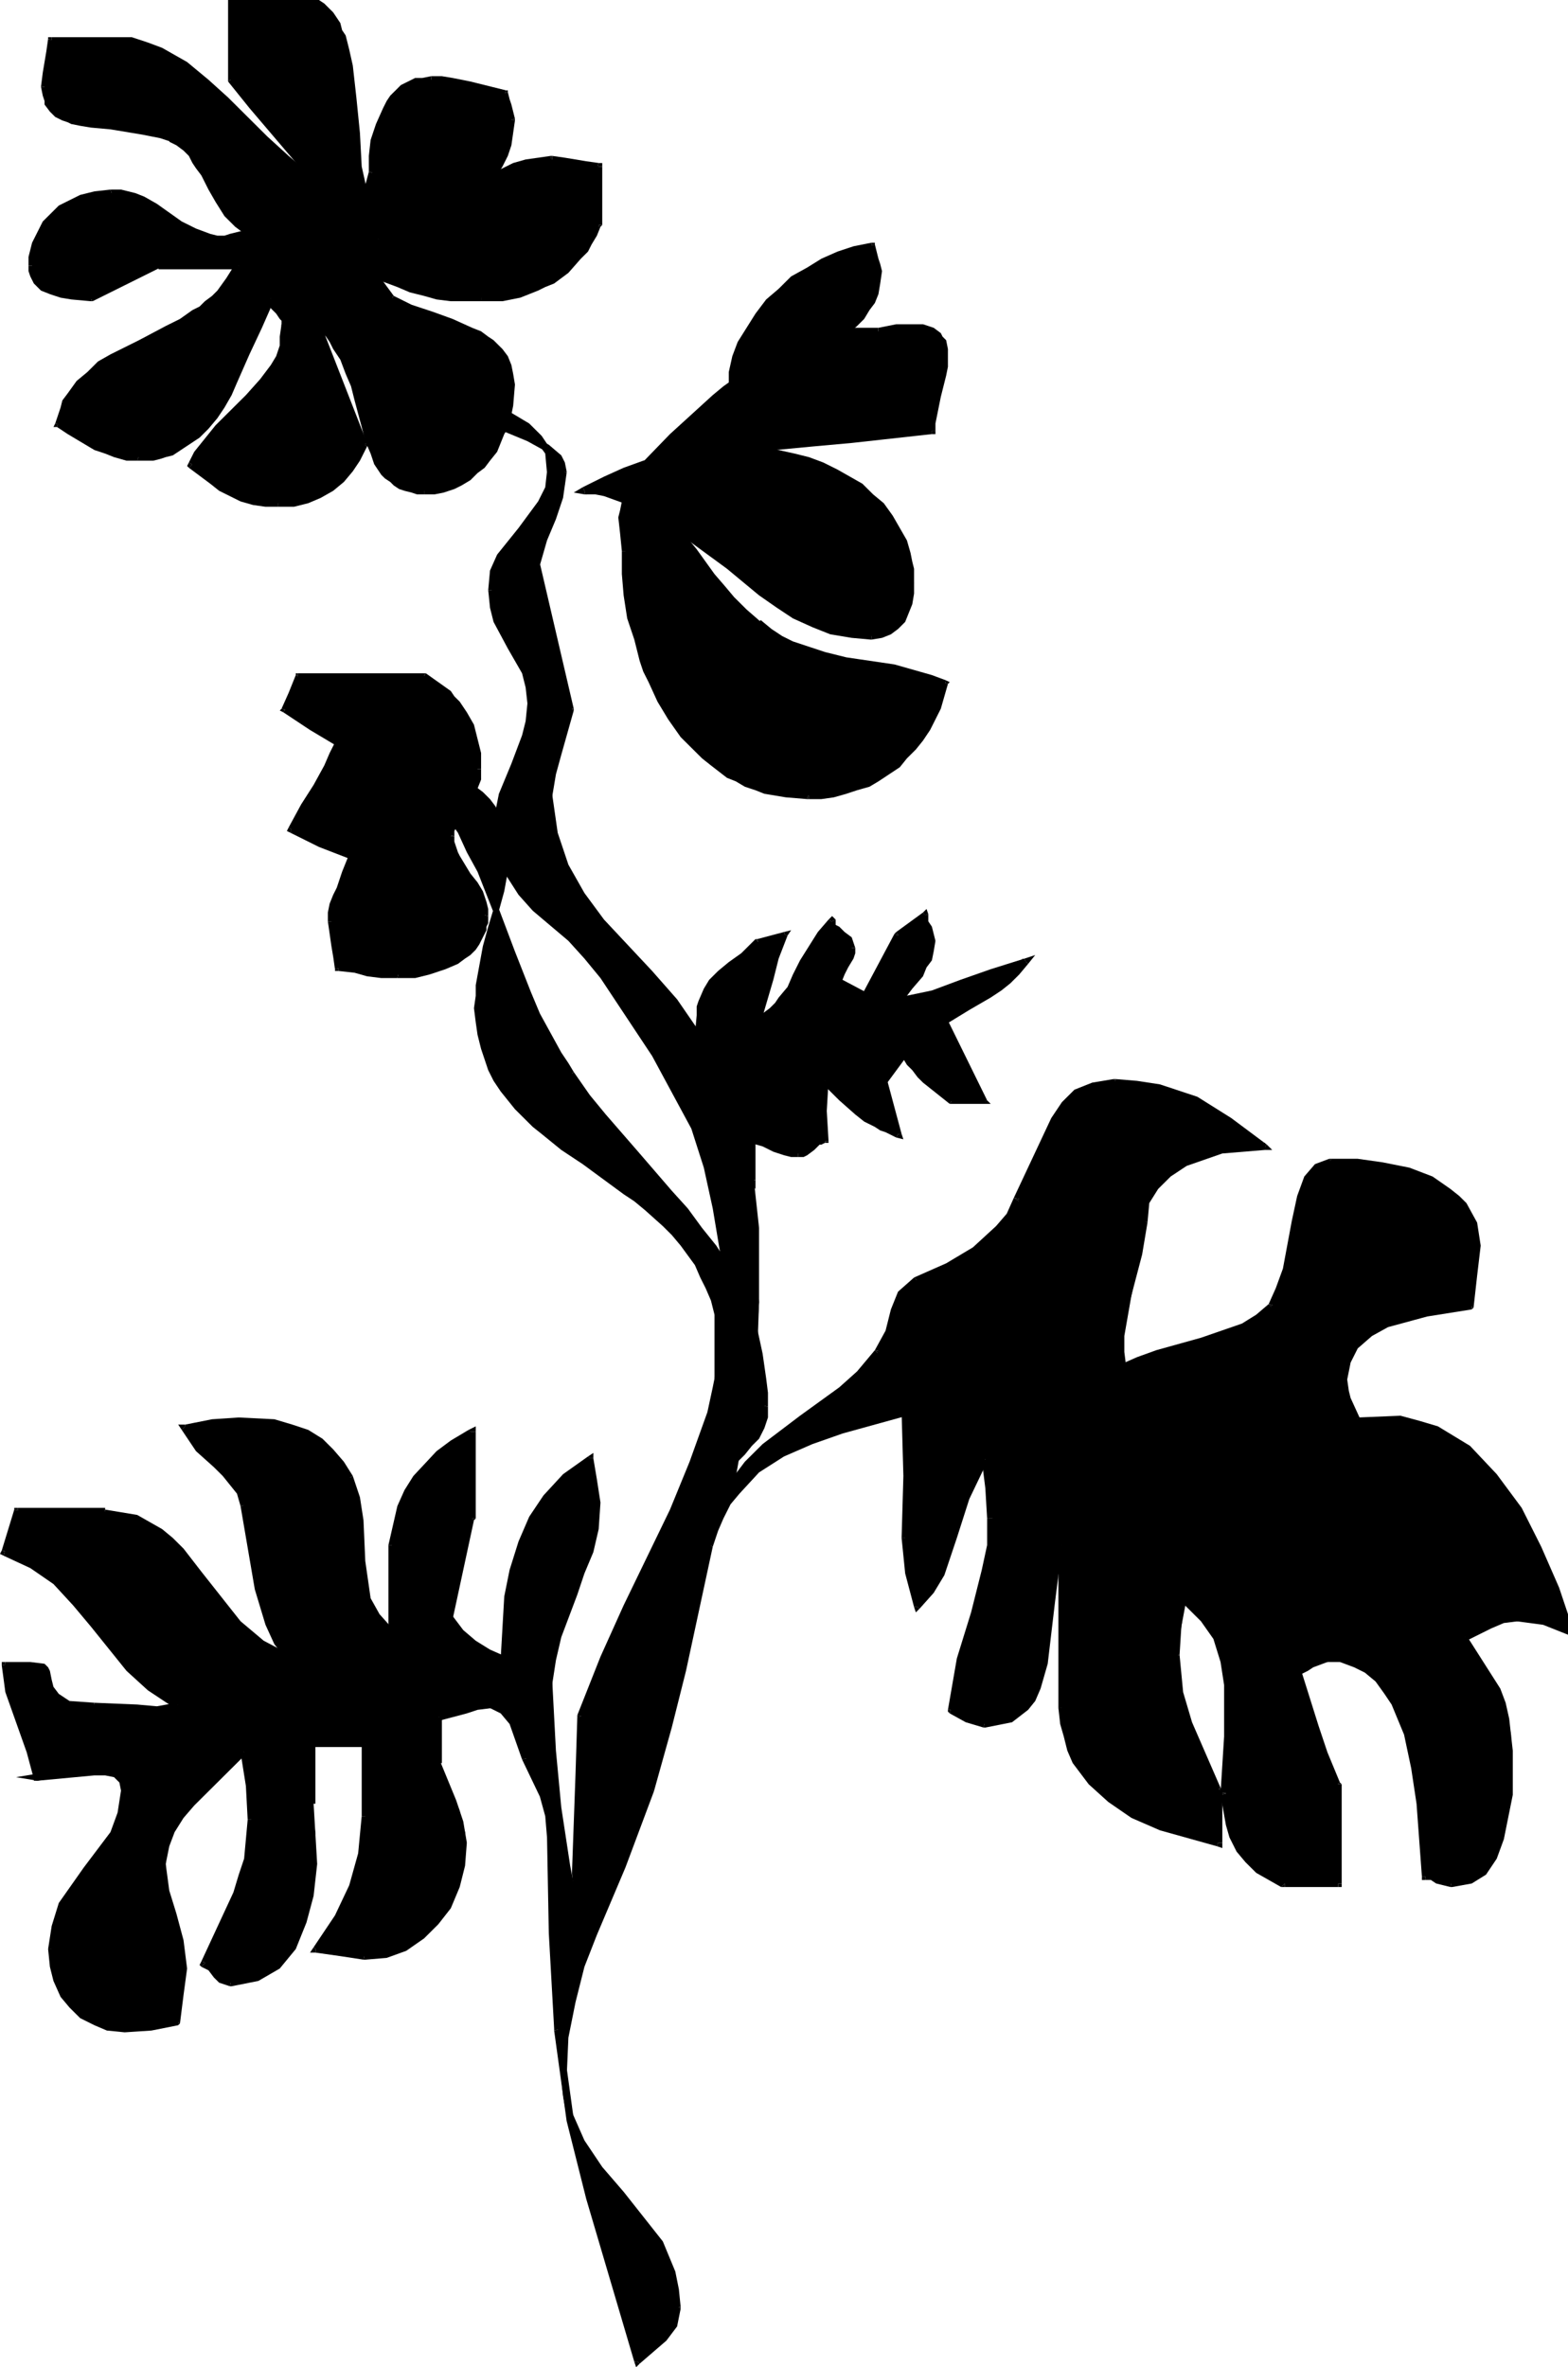 <svg xmlns="http://www.w3.org/2000/svg" fill-rule="evenodd" height="225.333" preserveAspectRatio="none" stroke-linecap="round" viewBox="0 0 880 1336" width="149.333"><style>.brush1{fill:#000}.pen1{stroke:none}</style><path class="pen1 brush1" d="m141 131-4 1-3 1-4 1-4 1-5-1h-4l-8-3-8-5-7-4-7-5-7-4-4-2-4-1-5-1H54l-8 3-4 1-4 2-3 3-4 2-3 3-2 3-3 4-2 3-1 4-1 4-1 4v7l1 3 1 2 1 2 1 1 2 2 5 2 5 2 6 1 11 1 38-18h45l-5 8-6 7-3 3-3 3-4 3-3 2-8 5-8 4-15 8-16 8-7 5-6 5-6 6-5 6-2 4-2 4-2 9 6 3 5 3 10 6 6 3 5 2 6 1h15l3-1 4-1 3-1 3-2 6-3 6-4 5-6 4-5 4-7 4-6 4-7 7-16 6-15 7-16 1 3 1 2 2 3 3 3 1 2v2l-1 7-1 6-2 5-2 5-3 5-3 5-8 8-18 17-4 5-4 5-3 5-3 6 11 9 5 4 6 3 6 3 6 2 7 1h16l4-1 3-1 7-3 7-3 5-5 6-6 4-7 2-3 2-4-26-68 3 3 2 3 3 3 2 4 2 3 2 3 3 8 2 8 3 7 4 16 2 7 2 7 3 6 4 5 2 3 2 2 2 2 3 1 3 1 3 1 4 1h9l5-1 5-2 2-1 3-1 4-3 4-3 4-4 3-4 3-4 3-5 2-5 2-5 1-5 1-6 1-11v-6l-2-5-2-4-2-4-4-3-2-2-2-2-4-2-5-3-11-4-11-4-11-5-11-5-11-15 7 4 7 4 8 2 7 2 8 2 7 1h28l6-1 5-1 4-2 5-1 5-3 4-2 8-6 7-7 3-4 3-4 3-5 2-5V94l-7-1-6-2-6-1h-15l-7 2-6 2-6 2-6 3-5 4-11 7-11 8-11 7-6 4-6 2-7 2-8 2 14-5 14-5 12-7 6-3 6-4 5-4 4-4 4-5 4-5 2-6 2-6 2-6V63l-2-3-1-4-1-4-20-4-10-2-5-1h-10l-4 1-4 2-3 2-3 2-3 3-3 3-2 4-3 8-3 9-1 9v9l-4 15-2-9-1-9-2-19-2-20-1-9-1-9-2-8-2-8-1-4-2-3-2-3-2-3-4-5-3-2-3-2-3-1-4-1h-4l-4-1-30 4v45l12 15 11 13 11 13 5 7 6 8-7-6-7-6-12-11-22-22-11-10-6-5-6-4-7-4-7-4-8-3-8-3H29l-1 6-1 7-1 6-1 7 1 5v2l1 2 2 3 4 3 3 2 3 1 2 1 5 1 5 1 11 1 12 2 6 1 6 1 5 1 3 1 2 2 4 2 4 3 3 3 3 3 2 4 2 4 4 8 4 7 5 7 3 4 3 3 4 2 4 2z"/><path class="pen1 brush1" fill-rule="nonzero" d="M141 133h-3l-4 2-3 1-5 1v-4l3-1 4-1 4-1 4-1zm-15 4-5-1-5-1-8-3-8-4-7-5-7-5-7-4-4-1-4-2h-4l-4-1v-3h5l4 1 4 1 5 2 7 4 7 5 7 5 8 4 8 3 4 1h4zm0 0v-4 4zm-63-27-9 1-8 2-3 2-4 2-3 2-3 3-3 3-3 3-2 3-2 3-1 4-2 4v3l-1 5h-3v-5l1-4 1-4 2-4 2-4 2-4 3-3 3-3 3-3 4-2 4-2 4-2 8-2 9-1z"/><path class="pen1 brush1" fill-rule="nonzero" d="M63 107h-1l1 3v-3zm-44 43 1 2v2l1 2 1 1 2 2 1 1 5 2 4 2 6 1 12 2-1 3-11-1-6-1-6-2-5-2-2-2-2-2-1-2-1-2-1-3v-3zm-3 0h3-3z"/><path class="pen1 brush1" fill-rule="nonzero" d="m50 167 2 3 38-19-2-3-38 19z"/><path class="pen1 brush1" fill-rule="nonzero" d="M51 170h1l-2-3h2l-1 3zm38-22h45v4H89z"/><path class="pen1 brush1" fill-rule="nonzero" d="M88 148h1v4l1-1-2-3zm47 3-5 8-6 7-3 4-3 3-4 2-3 3-8 5-8 4-16 8-15 8-7 4-6 5-6 6-4 6-2 4-2 3-3 9-3-1 3-9 1-4 3-4 5-7 6-5 6-6 7-4 16-8 15-8 8-4 7-5 4-2 3-3 4-3 3-3 5-7 5-8z"/><path class="pen1 brush1" fill-rule="nonzero" d="M134 148h3l-2 3-3-2 2 3v-4zM33 238l6 3 6 4 10 6 5 2 6 2 5 1 7 1-1 3h-6l-7-2-5-2-6-2-10-6-5-3-6-4z"/><path class="pen1 brush1" fill-rule="nonzero" d="m31 239-1 2h2l1-3 1 2-3-1zm47 18 8-1 3-1 3-1 4-1 2-1 6-4 6-4 4-5 5-5 4-7 4-6 3-7 7-15 7-16 7-15 3 1-7 16-7 15-7 16-3 7-4 7-4 6-5 6-5 5-6 4-6 4-3 2-4 1-3 1-4 1h-8zm-1 3h1v-3l-1 3z"/><path class="pen1 brush1" fill-rule="nonzero" d="M154 168v2l1 2 3 3 2 3 1 3 1 2-4 1v-3l-1-1-2-3-3-3-1-3-1-2z"/><path class="pen1 brush1" fill-rule="nonzero" d="m151 168 2-6 1 6-4 1h4l-3-1zm11 15-1 7-1 6-2 6-3 5-3 5-3 5-8 8-17 17-4 5-4 5-4 5-3 6-3-2 3-6 4-5 4-5 4-5 17-17 8-9 3-4 3-4 3-5 2-6v-5l1-7z"/><path class="pen1 brush1" fill-rule="nonzero" d="M162 183h-4v1l4-1zm-53 78 11 9 5 3 6 4 5 2 6 2 7 1 7 1v3h-7l-7-1-7-2-6-3-6-3-5-4-12-9z"/><path class="pen1 brush1" fill-rule="nonzero" d="m106 261-1 2 1 1 3-3v2l-3-2zm50 22 9-1 3-1 4-1 6-2 6-4 6-4 5-6 4-7 2-3 2-4 3 2-2 4-2 4-4 6-5 6-6 5-7 4-7 3-4 1-4 1h-9zm0 3v-3 3z"/><path class="pen1 brush1" fill-rule="nonzero" d="m203 252 3-2-26-67-3 1 26 68z"/><path class="pen1 brush1" fill-rule="nonzero" d="m206 252 1-1-1-1-3 2v-2l3 2z"/><path class="pen1 brush1" fill-rule="nonzero" d="m180 182 3 3 2 3 3 3 2 4 2 3 2 4 3 7 3 8 2 8 4 15 3 7 2 7 3 6 3 5 2 2 2 3 2 1 3 2 2 1h3l4 1h3v4h-4l-3-1-4-1-3-1-3-2-2-2-3-2-2-2-4-6-2-6-3-7-2-8-4-15-2-8-3-7-3-8-2-3-2-3-2-4-2-3-3-3-3-2z"/><path class="pen1 brush1" fill-rule="nonzero" d="m177 184 3-2-3 3 3-2-3 1zm61 91h6l5-1 4-2h2l3-2 4-2 4-3 3-4 4-4 3-4 2-5 2-4 2-5 1-6 2-5v-11h4l-1 12-1 5-1 6-3 5-2 5-2 5-4 5-3 4-4 3-4 4-5 3-2 1-2 1-6 2-5 1h-6zm0 4v-4 4zm47-62v-5l-1-5-2-4-3-4-3-3-2-2-2-1-4-3-5-2-10-5-12-4-11-4-11-5 2-3 10 5 12 4 11 4 11 5 5 2 4 3 3 2 1 1 4 4 3 4 2 5 1 5 1 6zm4 0h-4 4zm-71-47 3-3-11-15-3 3 11 15z"/><path class="pen1 brush1" fill-rule="nonzero" d="M219 170h-1l3-3-2 3zm-10-18 8 4 7 3 7 2 7 2 8 2 7 1 9 1h8v3h-17l-8-1-7-2-8-2-7-3-8-3-7-4z"/><path class="pen1 brush1" fill-rule="nonzero" d="m207 155 2-3-1 3 2-3-3 3zm63 12 11-1 5-1 5-1 5-1 4-2 5-2 4-2 8-6 7-7 3-4 2-4 3-5 2-4 3 1-2 5-3 5-2 4-4 4-7 8-8 6-5 2-4 2-5 2-5 2-5 1-5 1h-12zm0 3v-3 3zm64-76h4v33h-4z"/><path class="pen1 brush1" fill-rule="nonzero" d="m337 128 1-1h-4l3 1zm-2-33-7-1-6-1-6-1h-6v-4l7 1 6 1 6 1 7 1z"/><path class="pen1 brush1" fill-rule="nonzero" d="M338 94v-2h-2l-1 3-1-1h4zm-28-2h-8l-6 1-7 2-5 3-6 3-5 3-11 8-11 8-11 7-6 3-7 3-7 2-7 2-1-4 7-1 7-3 6-2 6-3 11-7 11-8 10-8 6-3 6-3 6-3 7-2 7-1 7-1z"/><path class="pen1 brush1" fill-rule="nonzero" d="M310 88h-1l1 4v-4zm-98 45 14-5 13-5 12-6 6-3 6-4 5-4 4-4 4-5 3-5 3-6 2-5 1-7v-7l4 1-1 7-1 7-2 6-3 6-3 5-4 5-5 5-5 4-6 4-6 3-12 6-14 6-14 5zm1 4-1-4 1 4-1-4 1 4z"/><path class="pen1 brush1" fill-rule="nonzero" d="M285 68v-4l-1-3-2-4v-4l3-1 1 4 1 3 1 4 1 4z"/><path class="pen1 brush1" fill-rule="nonzero" d="M289 68v-1l-4 1v-1l4 1zm-6-14-20-5-10-2h-11v-4h6l6 1 10 2 20 5z"/><path class="pen1 brush1" fill-rule="nonzero" d="M285 52v-1h-1l-1 3-1-1 3-1zm-43-5h-4l-4 1-3 1-3 2-3 3-3 2-2 4-2 3-3 8-3 8-1 9-1 9h-3v-9l1-9 3-9 4-9 2-4 2-3 3-3 3-3 4-2 4-2h4l5-1zm0-4v4-4zm-32 55-3-1-4 15 4 1 3-15z"/><path class="pen1 brush1" fill-rule="nonzero" d="M210 97v1l-3-1h3zm-7 16-2-9-1-10-2-19-2-19V46l-2-8-1-9-3-7-1-4-2-3-1-3-2-3-4-4-3-2-3-2-3-1-3-1-4-1h-4v-3h9l3 1 4 2 3 2 3 2 5 5 2 3 2 3 1 4 2 3 2 8 2 9 1 9 1 9 2 20 1 19 2 9 2 9z"/><path class="pen1 brush1" fill-rule="nonzero" d="M207 113h-4l4-1h-4l4 1zM160-2l-8 1-7 1-7 1-8 1-1-4 8-1 7-1 8-1h8zm0-3v3-3z"/><path class="pen1 brush1" fill-rule="nonzero" d="M128 0h4v45h-4z"/><path class="pen1 brush1" fill-rule="nonzero" d="m129-2-1 1v1h4l-2 2-1-4zm2 46 12 15 11 12 11 14 6 7 5 8-3 2-5-8-6-7-11-13-11-13-12-15z"/><path class="pen1 brush1" fill-rule="nonzero" d="M128 45v1l3-2 1 1h-4zm46 58-7-6-7-6-12-12-22-22-11-10-6-4-6-5-7-4-7-3-8-4-8-3 1-3 9 3 8 3 7 4 7 4 6 5 6 5 11 10 22 22 12 11 7 6 7 6z"/><path class="pen1 brush1" fill-rule="nonzero" d="m176 100-2 3 2-3-3 2 3-2zM29 21h45v4H29z"/><path class="pen1 brush1" fill-rule="nonzero" d="M74 21v4l-1-1 1-3zm-43 2-1 7-2 6-1 6v7h-4l1-8 1-6 1-6 1-7z"/><path class="pen1 brush1" fill-rule="nonzero" d="M29 21h-2v1l4 1-2 2v-4zm-2 28v5l1 2 1 1 2 3 3 3 3 2h2l2 1 5 1 5 1 12 2 11 1 6 1 6 1 6 2 3 1 2 1-1 3-3-1-3-1-5-1-5-1-6-1-12-2-11-1-6-1-5-1-2-1-3-1-4-2-3-3-3-4v-2l-1-3-1-5zm-4 0h4-4z"/><path class="pen1 brush1" fill-rule="nonzero" d="m97 77 4 2 4 3 3 4 3 3 3 4 2 4 4 8 4 8 5 6 2 3 3 3 4 3 4 1-2 4-4-2-4-3-3-3-3-3-5-8-4-7-4-8-3-4-2-3-2-4-3-3-4-3-4-2z"/><path class="pen1 brush1" fill-rule="nonzero" d="m97 77-2 3h1l1-3zm45 52 5 3-6 1v-4l-1 4 2-4z"/><path class="pen1 brush1" d="m489 139 1 3 1 4 1 4 1 3v6l-2 6-2 5-2 4-3 5-4 3-8 8-19 14-8 8-4 4-4 5-4 6-3 8-7 16-3 6-2 4-1 1h-1l-2-4v-2l1-2 2-4 2-3v-2l-1-2-2-4-2-4-1-4-1-4-1-8v-9l2-8 3-8 4-8 5-8 3-4 3-3 7-7 7-6 9-6 8-5 9-4 9-3 9-1z"/><path class="pen1 brush1" fill-rule="nonzero" d="m491 138 1 4 1 4 1 3 1 4-4 1-1-4-1-3-1-4-1-4z"/><path class="pen1 brush1" fill-rule="nonzero" d="m495 153-1 7-1 6-2 5-3 4-3 5-4 4-8 7-18 14-9 8-4 4-4 5-3-2 4-5 4-5 9-8 19-14 8-7 3-3 3-4 3-5 2-5 1-5v-6z"/><path class="pen1 brush1" fill-rule="nonzero" d="M495 153h-4v1l4-1zm-57 69-3 6-3 7-7 17-3 6-3 5-2 1-3-1-1-4 3-1 1 3-1-1 3-3 2-7 7-16 4-8 3-6zm-3-2 3 2-3-2z"/><path class="pen1 brush1" fill-rule="nonzero" d="m412 258 1-2v-3l2-3 2-4-1-2 4-1v5l-2 3-2 4v3zm1 1-1-1h4l-3 1z"/><path class="pen1 brush1" fill-rule="nonzero" d="m416 244-2-4-2-4-1-4-1-4-1-9v-9l2-9 3-8 5-8 5-8 3-4 3-4 7-6 7-7 9-5 8-5 9-4 9-3 10-2v4l-9 1-9 3-8 4-9 5-8 5-7 6-6 7-4 3-2 4-5 8-4 8-3 8-2 8v4l-1 4 1 8 1 4 2 4 1 4 3 4zm4-1-4 1 4-1z"/><path class="pen1 brush1" fill-rule="nonzero" d="M489 137h2v1l-4 1 2 2v-4z"/><path class="pen1 brush1" d="m351 273 26-26 13-12 12-10 6-5 6-5 13-10 15-9 17-9h34l10-2 8-1 7 1 3 1 2 1 3 2 2 2 1 2 1 4v10l-1 5-2 11-3 11-1 5v4l-46 5-21 2-21 2-21 3-21 5-10 2-11 4-10 3-11 4z"/><path class="pen1 brush1" fill-rule="nonzero" d="m350 272 26-27 12-11 12-11 6-5 7-5 13-9 15-9 17-9 2 3-17 9-15 9-13 9-6 5-6 5-12 11-12 11-27 27z"/><path class="pen1 brush1" fill-rule="nonzero" d="M459 185h34v4h-34z"/><path class="pen1 brush1" fill-rule="nonzero" d="m458 186 1-1v4h1l-2-3zm35-1 10-2h15l3 1 3 1 4 3 1 2 2 2 1 5v10l-1 5-3 12-2 10-1 5v4h-4v-4l1-5 3-11 2-11 1-6v-9l-1-4-1-1-1-1-3-3-2-1h-2l-7-1-8 1-10 2zm0 4v-4 4z"/><path class="pen1 brush1" fill-rule="nonzero" d="m523 245-45 5-22 2-21 2-21 3-20 5-11 2-10 3-11 4-11 4-1-4 11-4 10-3 11-3 11-3 20-4 21-3 21-3 22-2 46-4z"/><path class="pen1 brush1" fill-rule="nonzero" d="M525 243v2h-2v-3l-2 1h4zm-174 32-1-3 2 3-2-4 1 4z"/><path class="pen1 brush1" d="m328 277 12-6 11-5 10-4 11-3 11-2 12-1 12-1h22l8 1 8 2 9 2 8 3 7 3 7 4 7 5 3 2 3 3 6 6 5 6 4 6 3 7 3 8 1 4v4l1 8-1 6-1 5-1 5-3 5-1 2-2 2-4 3-5 2h-5l-11-1-6-1-5-1-11-4-10-5-9-6-10-7-18-14-19-15-9-7-10-6-10-6-5-2-5-2-11-3-6-1-6-1z"/><path class="pen1 brush1" fill-rule="nonzero" d="m327 275 12-6 11-5 11-4 11-3 11-2 12-1 12-1h13v4h-13l-12 1-12 1-11 2-10 3-11 4-11 5-11 6zm93-22h9l8 1 9 2 8 2 8 3 8 4 7 4 7 4 3 3 3 3 6 5 5 7 4 7 4 7 2 7 1 5 1 4v8l-3 1-1-9v-4l-1-3-3-8-3-7-4-6-5-6-5-6-3-2-3-3-7-4-7-4-7-4-8-2-8-2-8-2-9-1h-8zm0 0v4-4z"/><path class="pen1 brush1" fill-rule="nonzero" d="M513 329v6l-1 6-2 5-2 5-2 2-2 2-4 3-5 2-6 1v-3l5-1 4-2 4-2 1-2 1-2 3-4 2-5v-5l1-6z"/><path class="pen1 brush1" fill-rule="nonzero" d="M513 329h-3v1l3-1zm-24 32-11-1-6-1-6-1-10-4-11-5-9-6-10-7-18-15-19-14-9-7-10-7-10-5-5-2-5-2-11-4-5-1h-6l1-4 5 1 6 1 11 3 6 2 5 3 10 5 10 7 9 7 19 15 19 14 9 7 9 6 10 5 10 3 6 2 5 1 11 1zm0 0v-3 3z"/><path class="pen1 brush1" fill-rule="nonzero" d="m328 279-6-1 5-3 2 4v-4l-1 4z"/><path class="pen1 brush1" d="M351 311v12l1 13 2 12 2 7 1 6 4 12 2 5 3 6 5 11 6 10 7 10 8 8 4 4 4 4 9 6 5 3 5 2 5 2 6 2 6 1 5 1 13 1h7l7-1 6-2 7-2 6-2 6-3 5-4 5-4 5-4 5-5 4-5 3-6 3-6 3-6 3-7 1-6-7-3-7-2-7-2-7-2-27-4-12-3-7-2-6-2-6-3-6-3-6-4-6-4-8-7-7-6-6-7-5-7-11-14-12-15-3-4-2-4-6-8-3-3-3-1-1-1h-2l-1 1-1 1-3 3-2 4v4l-1 4 1 9 1 10z"/><path class="pen1 brush1" fill-rule="nonzero" d="M353 311v12l1 13 2 12 2 6 1 6 4 12 2 6 2 5 5 11 6 10 7 10 8 8 4 4 4 3 9 6 5 3 5 2 5 2 5 2 6 2 5 1h13l-1 4-12-1-6-1-6-1-5-2-6-2-5-3-5-2-9-7-5-4-4-4-8-8-7-10-6-10-5-11-3-6-2-6-3-12-2-6-2-6-2-13-1-12v-13zm101 136h7l6-1 7-1 6-2 6-3 6-3 5-3 5-4 5-4 4-5 4-5 4-6 3-5 3-7 2-6 2-7 3 1-2 7-2 7-3 6-3 6-4 6-4 5-5 5-4 5-6 4-6 4-5 3-7 2-6 2-7 2-7 1h-7z"/><path class="pen1 brush1" fill-rule="nonzero" d="M453 451h1v-4l-1 4zm77-64-8-2-7-3-7-2-7-1-26-5-13-2-6-2-7-2-6-3-6-3-7-4-6-5 3-3 6 5 6 4 6 3 6 2 6 2 6 2 12 3 27 4 7 2 7 2 7 2 8 3z"/><path class="pen1 brush1" fill-rule="nonzero" d="m532 386 1-1-2-1-1 3-1-2 3 1zm-108-33-7-6-7-7-6-7-6-7-10-14-13-15 3-3 13 16 10 14 6 7 5 6 7 7 8 7z"/><path class="pen1 brush1" fill-rule="nonzero" d="m424 353 3-2v-1l-3 3zm-49-56-2-4-3-4-5-7-3-3-3-2h-2l-1 1-3-2 2-2h2l2-1 2 1 3 2 3 3 6 8 3 4 2 4z"/><path class="pen1 brush1" fill-rule="nonzero" d="m375 297 3-2v-1l-3 3zm-19-19-3 3-1 4-1 3v4l1 9 1 10h-4l-1-10-1-9 1-4 1-5 1-3 3-4zm-3-2 3 2-3-2zm0 35h-4 4z"/><path class="pen1 brush1" d="M238 382h-71l-1 5-2 4-4 9 15 10 15 9-3 7-3 6-6 12-7 11-7 13 16 8 17 7-3 9-4 9-1 5-2 4-1 5v5l1 7 1 6 1 6 1 7 9 1 8 2 8 1h17l9-2 8-2 8-4 3-2 3-3 3-2 2-3 2-4 1-3 1-2v-10l-1-3-2-6-3-5-3-5-4-5-3-5-1-3-1-3v-3l-1-3 1-3v-3l2-5 2-4 3-4 3-4 2-5 2-4v-14l-1-4v-4l-3-8-3-7-4-6-3-3-3-3-6-5-7-4z"/><path class="pen1 brush1" fill-rule="nonzero" d="M167 380h71v4h-71z"/><path class="pen1 brush1" fill-rule="nonzero" d="m169 383-1 4-2 5-4 9-4-1 4-9 2-5 2-5z"/><path class="pen1 brush1" fill-rule="nonzero" d="M167 380h-1v1l3 2-2 1v-4zm-6 19 14 9 16 10-2 3-15-9-15-10z"/><path class="pen1 brush1" fill-rule="nonzero" d="m158 400-1 1 2 1 2-3 1 2-4-1zm34 20-3 7-3 6-7 12-6 11-8 13-3-2 7-13 7-11 6-11 3-7 3-6z"/><path class="pen1 brush1" fill-rule="nonzero" d="m191 418 1 1v1l-4-1 1 2 2-3zm-27 48 17 8 17 7-1 4-18-7-16-8z"/><path class="pen1 brush1" fill-rule="nonzero" d="m162 467-1 2 2 1 1-4 1 3-3-2zm37 17-3 9-4 9-2 4-1 4-1 5v5h-4v-5l1-5 2-5 2-4 3-9 4-10z"/><path class="pen1 brush1" fill-rule="nonzero" d="m198 481 2 1-1 2-3-2 1 3 1-4zm-10 39v7l1 6 2 6 1 7-4 1-1-7-1-6-1-7-1-7zm-4 0h4-4z"/><path class="pen1 brush1" fill-rule="nonzero" d="m190 545 9 1 8 1 8 1h9l-1 4h-9l-8-1-7-2-9-1z"/><path class="pen1 brush1" fill-rule="nonzero" d="M188 547v1h2v-3l2 1-4 1zm36 1h8l9-2 7-2 8-3 3-3 3-2 2-3 2-2 2-3 1-4 1-2v-6l4 1v4l-1 2v2l-2 4-2 4-2 3-3 3-3 2-4 3-7 3-9 3-8 2h-9zm-1 4h1v-4l-1 4zm47-36v-5l-3-6-2-5-4-5-3-5-3-5-2-3v-3l-1-4v-3h3v3l1 3 1 3 1 2 3 5 3 5 4 5 3 5 2 6 1 4v3z"/><path class="pen1 brush1" fill-rule="nonzero" d="M274 517v-1h-4l4 1zm-22-46v-5l2-5 3-5 2-4 3-4 2-4 2-5 1-2v-3h3v6l-2 5-3 5-3 4-2 4-3 4-1 5-1 2v3z"/><path class="pen1 brush1" fill-rule="nonzero" d="M252 472v-1l3 1h-3zm15-38-1-8v-4l-1-4-3-7-3-7-4-6-2-3-3-2-6-5-7-5 2-3 7 5 7 5 2 3 3 3 4 6 4 7 2 8 1 4 1 4v9zm3 0h-3 3z"/><path class="pen1 brush1" fill-rule="nonzero" d="M239 380h-1v4l-1-1 2-3z"/><path class="pen1 brush1" d="m242 225 24 4 6 1 5 2 5 1 5 2 9 5 4 3 3 4 3 4 2 4 1 5 1 6-1 5-1 5-2 4-2 4-2 4-3 4-6 7-6 8-6 7-2 5-2 4-1 5v10l1 4 1 4 1 4 4 8 4 7 4 7 4 7 1 4 1 5 1 4v15l-3 9-3 8-3 8-3 8-3 9-2 4-1 5v17l1 6 2 6 3 6 3 5 4 5 4 4 4 5 10 9 10 8 5 5 5 5 4 5 5 6 15 23 14 21 6 11 5 10 5 11 5 11 4 10 3 12 3 11 3 12 1 12 2 12 1 14v14l-1 17v9l-1 8-3 15-3 15-5 15-4 13-6 14-6 13-26 54-7 14-6 16-7 15-6 17-1 32-1 28-1 14 1 14 1 15v9l1 8-7-36-5-32-2-17-1-16-1-18v-27l1-7 1-7 2-6 4-12 5-12 5-12 4-12 1-6 2-7v-7l1-7-1-7-1-5-1-6-1-7-7 5-7 5-5 6-6 6-4 6-4 6-3 7-3 7-3 7-2 8-1 4v4l-2 8-1 8v8l-1 18-9-4-4-2-4-2-3-3-4-3-3-4-3-5 12-56v-49l-10 6-8 6-7 7-3 3-3 4-5 8-4 9-3 10-2 11v49l-5-5-3-4-3-5-2-5-1-5-1-5-1-6v-17l-1-11-1-6-1-6-1-6-3-5-4-9-3-4-3-3-4-3-3-3-4-3-4-2-9-3-4-1-5-1-10-2h-18l-7 1-7 2-8 1 4 6 4 6 10 9 5 5 5 5 3 6 2 8 2 6 1 6 2 12 3 22 3 10 3 10 3 5 2 5 4 5 4 5-9-4-4-2-4-2-7-6-6-6-6-7-5-6-11-15-5-6-5-7-6-6-6-5-7-4-3-2-4-2-4-1-4-1-4-1H10l-1 6-2 6-4 11 8 3 8 4 7 4 6 5 6 6 5 6 10 12 9 13 5 6 6 6 6 6 6 5 7 5 8 5-6 1-6 1H77l-11-2H45l-6-1-4-2-3-1-2-3-1-2-1-5-1-4-1-2-2-1-3-2H3v7l2 8 3 8 3 9 3 9 4 8 2 8 1 7h11-21 18l8-1 8-2h18l2 1 1 1 1 1 2 2 1 2v10l-2 7-2 6-2 5-7 11-7 9-8 10-4 5-3 5-2 6-2 6-2 6v7l1 9 2 8 2 4 2 4 2 3 3 4 3 2 3 3 3 2 4 2 4 2 4 1 4 1h12l7-1 7-2 8-1 1-7 1-8 1-7 1-7-1-9-1-7-2-8-2-6-2-7-2-7-1-8v-14l1-5v-2l1-2 2-5 2-4 3-3 3-4 3-4 15-13 7-8 4-4 3-4 3 20 1 4v27l-1 5-1 6-2 10-4 9-8 19-10 20 2 1 2 1 3 4 3 4 2 1h3l8-1h3l4-2 3-1 3-2 5-4 5-5 4-6 3-6 3-7 2-8 2-8 1-9 1-8v-17l-1-9-1-8v-34h30v41l-1 11-1 11-2 9-3 9-4 9-4 8-5 9-6 9 7 1 6 2 6 1h13l6-1 5-2 5-2 5-3 5-3 4-4 4-4 4-5 3-5 3-5 2-6 2-6 1-5 1-6v-13l-2-6-1-6-2-5-5-10-3-5-2-6v-27l8-2 7-2 7-2 4-1h6l2 1 2 1 2 1 2 3 2 5 2 4 1 5 2 5 2 5 6 11 2 5 2 5 2 5 1 6 1 6 1 7v54l1 25 1 14 1 15 4 27 4 24 4 22 6 22 6 21 7 22 14 49 8-7 7-6 3-3 3-4 1-2v-2l1-6v-5l-1-5-2-9-1-4-2-5-4-8-5-7-5-7-12-14-12-14-5-7-5-8-4-8-3-8-2-10-1-5v-17l1-11 2-11 2-10 2-10 2-5 1-5 4-9 3-9 8-19 8-19 8-20 4-11 4-12 5-18 5-18 8-32 7-33 8-37 3-9 3-8 4-8 5-6 6-6 6-5 6-5 7-4 8-4 8-4 8-3 9-3 17-5 19-5 1 19v17l-1 16v29l1 5 1 4 2 9 3 10 5-5 4-4 3-5 2-5 4-10 4-10 6-22 2-5 2-6 3-5 3-6 2 17 1 8 1 9-1 8v7l-1 7-1 7-4 13-3 12-4 13-4 13-1 6-2 7-2 16 5 2 4 2 5 2 2 1h7l3-1h4l3-2 2-1 3-2 2-2 2-2 4-5 3-6 2-6 2-8 2-16 2-16 2-18 1-8 2-8v92l1 8 2 8 2 7 4 6 4 7 4 5 6 6 5 4 7 5 6 4 8 4 7 3 8 3 8 2 16 4v-30l-9-19-4-9-3-8-3-10-2-9-1-10-1-11 1-9 1-7 2-16 6 5 5 6 4 5 3 6 3 7 1 6 2 7v7l1 14-1 15-1 16v25l1 4 1 4 3 7 1 4 2 3 5 6 3 3 3 3 3 2 4 2 7 4h30v-56l-4-9-3-8-4-15-5-15-3-8-3-9h2l2-1 3-3 2-1 2-1 1-1h12l4 1 4 2 4 1 3 3 3 2 3 3 5 6 4 7 4 8 3 9 1 4 1 5 2 10 2 10 1 11 3 41h4l3 2 4 1 4 1 5-1h3l2-1 5-2 3-3 4-4 2-4 3-5 2-6 2-11 1-7 1-6v-34l-1-5-1-4-2-8-3-8-9-14-10-16 8-3 7-4 7-3 4-1h9l3 1 8 2 14 5-4-12-4-12-5-12-5-11-5-11-6-11-7-10-7-9-3-4-4-4-8-7-9-7-9-5-5-2-5-1-10-3h-17l-7 1-2-6-2-5-2-5-1-3v-9l2-5 2-5 3-4 3-3 4-4 5-2 5-3 5-2 6-1 12-3 12-2 12-2 1-9 1-8 1-7 1-9-1-7v-3l-1-3-3-6-3-5-4-4-4-4-6-4-5-3-7-2-6-3-14-3-7-1h-7l-7-1h-8l-4 1-3 2-3 3-3 4-2 5-2 6-1 6-2 7-5 28-2 6-2 5-2 5-2 4-3 3-4 3-4 3-5 2-11 5-12 3-25 7-10 4-5 2-4 2-1-4v-14l1-5 1-6 3-11 5-24 2-10 1-8v-6l1-5 2-5 3-4 3-4 4-3 4-3 5-3 5-2 5-2 6-1 5-1 12-2 12-1-10-8-10-7-9-6-10-6-5-2-5-2-11-3-6-1-5-1-7-1h-12l-6 2-4 2-5 2-4 4-3 3-3 5-3 5-6 10-4 11-5 12-5 11-5 9-6 8-6 6-3 3-4 2-7 5-8 4-18 8-5 4-2 2-2 2-2 5-2 5-3 12-3 6-1 3-2 2-10 12-5 5-5 4-11 9-11 7-11 8-10 8-5 5-5 5-5 6-4 6 2-14 2-13 5-24 2-12 2-12 1-13 1-15-1-21v-20l-1-10-1-10-1-9-1-9-2-9-2-9-6-18-4-9-4-9-5-9-6-9-7-10-6-8-7-9-7-8-14-15-13-14-6-7-5-8-5-8-4-8-4-9-2-10-1-5-1-5v-18l1-6 1-6 2-5 4-11 2-7 1-7-19-82 1-4 1-3 2-7 5-12 2-6 2-6 2-7v-7l-1-4-2-3-3-4-4-3-4-2-6-3-12-5-25-8-10-5-4-2-4-2z"/><path class="pen1 brush1" fill-rule="nonzero" d="m242 222 24 5 21 6 10 6 7 7 6 9 1 11-4 1-1-11-5-7-7-7-8-5-21-6-24-5z"/><path class="pen1 brush1" fill-rule="nonzero" d="m311 266-1 10-5 10-11 15-12 15-3 7-1 10h-4l1-11 4-9 12-15 11-15 4-8 1-9z"/><path class="pen1 brush1" fill-rule="nonzero" d="M311 266h-4v1l4-1zm-33 67 1 9 1 4 1 4 8 15 8 14 2 8 1 10h-4l-1-9-2-8-8-14-8-15-1-4-1-4-1-10zm-4 0h4-4zm26 64-1 10-2 9-6 16-7 17-2 9v10h-4v-10l2-10 7-17 6-16 2-8 1-10zm0 0h-4 4zm-18 71 1 13 5 12 6 9 8 9 20 17 9 10 9 11-3 3-9-11-9-10-20-17-8-9-7-11-5-12-1-14zm-4 0h4-4zm62 81 29 44 23 43 7 22 5 23 2 13 2 12 1 27h-4l-1-27-2-12-2-12-5-23-7-22-22-41-29-44zm0 0-3 3 3-3zm69 184-2 35-3 15-3 15-10 28-11 27-26 54-13 29-13 33-4-1 13-33 13-29 26-54 11-27 10-28 3-14 3-15 2-35zm0 0h-4 4zm-81 236-1 32-1 28-1 28 3 32h-4l-3-32 1-28 1-28 1-32z"/><path class="pen1 brush1" fill-rule="nonzero" d="M324 968v1h4l-4-1zm0 121-7-36-5-33-3-32-2-38h3l2 38 3 32 5 33 7 36zm4 0h-4 3-3 4zm-21-139 2-15 3-13 9-24 4-12 5-12 3-13 1-13h3l-1 15-3 13-5 12-4 12-9 24-3 13-2 13zm0 0h3-3zm27-102-2-13-2-12h3l2 12 2 13zm3 0h-3 3z"/><path class="pen1 brush1" fill-rule="nonzero" d="m333 825-14 10-11 12-8 11-5 13-5 15-3 15-2 35h-4l2-35 3-15 5-16 6-14 8-12 11-12 14-10z"/><path class="pen1 brush1" fill-rule="nonzero" d="M333 823v-3l-3 2 3 3-3-2h3zm-51 115-9-4-9-5-7-6-6-8 3-3 6 8 7 6 8 5 9 4z"/><path class="pen1 brush1" fill-rule="nonzero" d="M285 936v3l-3-1 2-3-3 1h4zm-34-24 3 2 12-56-3-2-12 56z"/><path class="pen1 brush1" fill-rule="nonzero" d="M251 915v-3l3 2v-2l-3 3zm12-107h4v49h-4z"/><path class="pen1 brush1" fill-rule="nonzero" d="m266 858 1-1h-4v-1l3 2zm0-48-10 6-8 6-13 14-4 6-4 9-5 21h-4l5-22 4-9 5-8 13-14 8-6 10-6z"/><path class="pen1 brush1" fill-rule="nonzero" d="M267 808v-3l-4 2 3 3-3-2h4zm-49 64h4v49h-4zm0 0h4-4z"/><path class="pen1 brush1" fill-rule="nonzero" d="m219 923-9-9-5-12-3-21-1-23-2-11-4-12 3-2 4 12 2 13 1 23 3 21 5 9 8 9z"/><path class="pen1 brush1" fill-rule="nonzero" d="M222 921v5l-3-3 2-3-3 1h4zm-27-86-5-7-5-7-7-6-7-5-9-3-8-3-20-1v-3l20 1 10 3 9 3 8 5 6 6 6 7 5 8zm3-2-3 2 3-2zm-64-30-15 1-15 3v-3l15-3 15-1zm0-3v3-3z"/><path class="pen1 brush1" fill-rule="nonzero" d="m105 804 4 6 4 6 10 9 5 5 4 5 5 7 2 7-4 1-2-7-4-5-4-5-5-5-10-9-4-6-4-6z"/><path class="pen1 brush1" fill-rule="nonzero" d="M104 804h-4l2 3 3-3-1 3v-3zm35 45 8 47 6 20 4 9 8 10-3 3-8-10-5-11-6-20-8-47zm0 0-4 1 4-1z"/><path class="pen1 brush1" fill-rule="nonzero" d="m163 938-18-9-12-11-12-14-11-14-10-13-5-6-7-5-13-8-16-3v-3l18 3 14 8 6 5 6 6 10 13 11 14 11 14 13 11 17 9z"/><path class="pen1 brush1" fill-rule="nonzero" d="m165 935-2 3 2-3-3 3 3-3zM59 855H10v-4h49zm0-3v-1 4-3z"/><path class="pen1 brush1" fill-rule="nonzero" d="m12 853-7 23-4-1 7-23z"/><path class="pen1 brush1" fill-rule="nonzero" d="M10 851H8v1l4 1-2 2v-4zm-7 23 17 8 13 9 11 12 10 12 20 25 12 11 15 10-3 3-15-10-12-11-20-25-10-12-11-12-13-9-15-7z"/><path class="pen1 brush1" fill-rule="nonzero" d="m1 875-1 2 2 1 1-4 2 2-4-1zm100 89-13 2-11-1-24-1v-3l24 1 11 1 11-2z"/><path class="pen1 brush1" fill-rule="nonzero" d="m101 961 4 2-4 1-2-3-1 3 3-3zm-48 3-14-1-9-4-3-5-1-6-1-3v-1l-2-2-6-1H3v-3h14l8 1 2 2 1 2 1 5 1 4 3 4 6 4 14 1zm0 0v-3 3z"/><path class="pen1 brush1" fill-rule="nonzero" d="m5 939 2 15 6 17 6 17 4 15-4 1-4-15-6-17-6-17-2-15z"/><path class="pen1 brush1" fill-rule="nonzero" d="M3 938H1v2l4-1-2 2v-3zm18 63 13 2-13 2-12-2 12-2v4l-8-2 8-2 9 2-9 2z"/><path class="pen1 brush1" fill-rule="nonzero" d="M19 1004v1h2v-4l2 2-4 1z"/><path class="pen1 brush1" fill-rule="nonzero" d="m21 1001 32-3h7l5 1 6 6 1 5-4 1-1-5-3-3-5-1h-6l-32 3zm0 4v-4 4z"/><path class="pen1 brush1" fill-rule="nonzero" d="m72 1010-2 14-5 13-15 20-14 20-3 10-2 13h-4l2-13 4-13 14-20 15-20 4-11 2-13z"/><path class="pen1 brush1" fill-rule="nonzero" d="M72 1010h-4v1l4-1zm-41 90 1 9 2 8 3 7 5 6 6 6 6 3 7 3 9 1v4l-10-1-7-3-8-4-6-6-5-6-4-9-2-8-1-10zm-4 0h4-4zm43 43 15-1 15-3v4l-15 3-15 1zm0 4v-4 4z"/><path class="pen1 brush1" fill-rule="nonzero" d="m98 1140 2-14 2-15h3l-2 15-2 16z"/><path class="pen1 brush1" fill-rule="nonzero" d="m100 1143 1-1-3-2 2-1v4zm2-32-2-16-4-13-4-15-2-15h3l2 15 4 13 4 15 2 16zm3 0h-3 3zm-15-59 2-12 3-9 5-8 6-7 14-14 15-15 3 3-15 15-14 14-6 7-5 8-3 8-2 10zm0 0h3-3z"/><path class="pen1 brush1" fill-rule="nonzero" d="m139 988 3 20 1 19h-4l-1-19-3-19z"/><path class="pen1 brush1" fill-rule="nonzero" d="m135 987 3-4 1 5-4 1 3 1-3-3zm8 40-2 22-3 10-3 10-18 39-4-1 18-39 3-10 3-9 2-22zm0 0h-4 4z"/><path class="pen1 brush1" fill-rule="nonzero" d="m116 1107 4 2 3 4 3 3 4 1-1 4-6-2-3-3-3-4-4-2z"/><path class="pen1 brush1" fill-rule="nonzero" d="m113 1107-1 2 1 1 3-3 1 1-4-1zm17 10 14-3 10-6 9-11 6-14 4-15 2-16-1-17-1-17h3l1 17 1 17-2 18-4 15-6 15-9 11-12 7-15 3zm-1 4h1v-4l-1 4zm44-137h4v34h-4zm0 34h4-4z"/><path class="pen1 brush1" fill-rule="nonzero" d="M175 982h30v4h-30z"/><path class="pen1 brush1" fill-rule="nonzero" d="M173 984v-2h2v4l2-2h-4zm34 0v41h-4v-41z"/><path class="pen1 brush1" fill-rule="nonzero" d="M205 982h2v2h-4l2 2v-4zm2 43-2 21-5 19-8 17-13 20-3-3 12-18 8-17 5-18 2-21zm0 0h-4 4z"/><path class="pen1 brush1" fill-rule="nonzero" d="m178 1098 14 2 13 2-1 4-13-2-14-2z"/><path class="pen1 brush1" fill-rule="nonzero" d="m176 1099-2 3h3l1-4 1 4-3-3zm29 3 12-1 10-4 8-6 8-8 7-9 5-11 3-12 1-11h3l-1 13-3 12-5 12-7 9-8 8-10 7-11 4-12 1zm-1 4h1v-4l-1 4zm55-66-2-12-4-10-9-22 3-2 9 22 4 12 2 12zm3 0h-3 3z"/><path class="pen1 brush1" fill-rule="nonzero" d="M244 969h4v26h-4z"/><path class="pen1 brush1" fill-rule="nonzero" d="M244 996v-1h4l-1-1-3 2zm2-29 15-4 7-2 8-1v4l-8 1-6 2-15 4z"/><path class="pen1 brush1" fill-rule="nonzero" d="M244 969v-1l2-1 1 4 1-2h-4zm32-9 8 4 6 8 7 20-4 1-7-20-5-6-6-3z"/><path class="pen1 brush1" fill-rule="nonzero" d="m276 960-1 4h1v-4zm21 32 10 21 3 11 1 13h-4l-1-12-3-11-10-21zm-4 1 4-1-4 1zm18 44 1 54 3 54h-4l-3-54-1-54zm0 0h-4 4zm4 108 7 51 11 44 27 92-4 1-27-92-11-44-7-51z"/><path class="pen1 brush1" fill-rule="nonzero" d="M311 1145v1l4-1h-4zm45 186 15-13 6-7 2-10 3 2-2 10-6 8-15 13z"/><path class="pen1 brush1" fill-rule="nonzero" d="m356 1333 1 3 2-2-3-3 4 1-4 1zm23-31-1-10-2-8-7-17-11-13-11-14-12-14-10-16-7-16-2-11-1-10h3l1 10 2 9 7 16 10 15 12 14 11 14 11 14 7 17 2 10 1 10z"/><path class="pen1 brush1" fill-rule="nonzero" d="M382 1303v-1h-3v-1l3 2zm-67-130 1-23 4-22 5-20 7-18 16-38 16-43 3 2-16 43-16 38-7 18-5 20-4 20-1 23zm0 0h3-3z"/><path class="pen1 brush1" fill-rule="nonzero" d="m364 1009 10-36 8-32 15-70 3 2-15 70-8 32-10 36zm3 2-3-2 3 2z"/><path class="pen1 brush1" fill-rule="nonzero" d="m397 871 3-9 3-8 4-8 5-6 11-12 15-9 17-8 17-6 36-10 1 4-36 10-17 6-16 7-14 9-11 12-5 6-4 8-3 7-3 9zm0 0 3 2-3-2z"/><path class="pen1 brush1" fill-rule="nonzero" d="m510 797 1 36-1 35h-4l1-35-1-36z"/><path class="pen1 brush1" fill-rule="nonzero" d="m508 795 2-1v3h-4l3 2-1-4zm2 73 2 19 5 19-4 1-5-19-2-20zm-4 0h4-4z"/><path class="pen1 brush1" fill-rule="nonzero" d="m513 905 8-9 6-10 7-20 7-22 10-22 3 3-10 21-7 22-7 21-6 10-8 9z"/><path class="pen1 brush1" fill-rule="nonzero" d="m513 907 1 3 2-2-3-3 4 1-4 1zm42-84 2 17 1 17h-4l-1-17-2-16z"/><path class="pen1 brush1" fill-rule="nonzero" d="m551 822 4 1-4 1 3 1-3-3zm7 35v15l-3 14-6 25-8 25-5 29h-4l5-29 8-26 6-24 3-14v-15zm0 0h-4 4z"/><path class="pen1 brush1" fill-rule="nonzero" d="m534 963 9 5 10 3-1 4-10-3-9-5z"/><path class="pen1 brush1" fill-rule="nonzero" d="M532 965v1l1 1 1-4 2 2h-4zm21 6 14-3 7-6 4-5 3-6 4-14 4-32 2-18 3-16 3 2-3 16-2 16-4 34-4 14-3 7-4 5-9 7-15 3zm-1 4h1v-4l-1 4z"/><path class="pen1 brush1" fill-rule="nonzero" d="M594 872h4v92h-4z"/><path class="pen1 brush1" fill-rule="nonzero" d="m594 871 4 1h-4l3 1-3-2zm4 93 1 8 2 7 2 8 2 5 9 12 11 10 13 9 14 6 32 9-1 4-32-9-16-7-13-9-11-10-9-12-3-7-2-8-2-7-1-9zm-4 0h4-4z"/><path class="pen1 brush1" fill-rule="nonzero" d="M682 1010h4v30h-4z"/><path class="pen1 brush1" fill-rule="nonzero" d="m683 1042 3 1v-3h-4l2-2-1 4zm-1-31-16-37-5-19-2-21h3l2 21 5 17 16 37z"/><path class="pen1 brush1" fill-rule="nonzero" d="m686 1010-1-1-3 2v-1h4zm-27-76 1-16 3-16h3l-3 16-1 16zm0 0h3-3z"/><path class="pen1 brush1" fill-rule="nonzero" d="m666 901 11 11 8 12 4 13 2 14v29l-2 32h-4l2-32v-29l-2-13-4-13-7-10-11-11z"/><path class="pen1 brush1" fill-rule="nonzero" d="M663 902v-4l3 3-3 3 3-2h-3zm26 110 3 17 2 7 3 6 5 6 6 6 14 8-3 3-14-8-6-6-5-6-4-8-2-7-3-17z"/><path class="pen1 brush1" fill-rule="nonzero" d="M685 1012v1l4-1h-4zm36 49h30v4h-30z"/><path class="pen1 brush1" fill-rule="nonzero" d="M719 1065h2v-4l1 1-3 3zm30-58h4v56h-4z"/><path class="pen1 brush1" fill-rule="nonzero" d="M751 1065h2v-2h-4l2-2v4zm-2-57-7-17-5-15-10-32 3-2 10 32 5 15 7 17z"/><path class="pen1 brush1" fill-rule="nonzero" d="m753 1007-1-1-3 2v-1h4zm-24-66 4-2 3-2 8-3 1 4-8 3-3 2-4 2z"/><path class="pen1 brush1" fill-rule="nonzero" d="m727 944-1-2 3-1 1 4v-3l-3 2zm17-10h9l8 3 8 4 6 5 5 7 5 8 7 17 4 19 3 21 3 41h-4l-3-41-3-20-4-19-7-17-4-6-5-7-6-5-6-3-8-3h-8z"/><path class="pen1 brush1" fill-rule="nonzero" d="M744 934v4h1l-1-4zm56 123h4l3 2 8 2-1 4-8-2-3-2h-3z"/><path class="pen1 brush1" fill-rule="nonzero" d="M798 1059v2h2v-4l2 2h-4zm17 2 10-2 6-4 6-9 4-10 5-23v-25h3v25l-5 25-4 11-6 9-8 5-11 2zm-1 4h1v-4l-1 4zm32-77-2-18-2-7-3-7-19-30 3-3 19 30 3 8 2 9 2 18zm3 0h-3 3z"/><path class="pen1 brush1" fill-rule="nonzero" d="m822 922 14-7 8-3 8-1v4l-8 1-7 3-14 7z"/><path class="pen1 brush1" fill-rule="nonzero" d="m820 926-1-2 3-2 1 4v-3l-3 3zm32-15 15 2 15 6-1 4-15-6-15-2z"/><path class="pen1 brush1" fill-rule="nonzero" d="m852 911-1 4h1v-4zm28 11-8-24-10-23-11-21-14-19-15-16-17-11-10-3-9-3-24 1v-3l24-1 11 3 10 3 18 11 15 16 14 19 11 22 10 23 8 24z"/><path class="pen1 brush1" fill-rule="nonzero" d="m881 923 3 1-1-4-3 2 2-3-1 4zM760 802l-5-11-1-6-1-7h3l1 7 1 4 5 11z"/><path class="pen1 brush1" fill-rule="nonzero" d="M762 803h-2v-1l3-2h-1v3zm-9-26 2-10 4-9 8-7 11-6 23-6 25-4v4l-25 4-22 6-9 5-8 7-4 8-2 10z"/><path class="pen1 brush1" fill-rule="nonzero" d="M753 778v-1l3 2v-1h-3zm71-42 2-16 2-17h3l-2 17-2 18z"/><path class="pen1 brush1" fill-rule="nonzero" d="m826 739 1-1-3-2 2-1v4zm2-36-2-11-6-10-3-4-6-4-9-7-13-5-13-3-14-2h-15v-3h15l14 2 15 3 13 5 10 7 5 4 4 4 6 11 2 13zm3 0h-3 3z"/><path class="pen1 brush1" fill-rule="nonzero" d="m748 657-7 3-5 5-4 11-3 13-5 27-4 12-4 9-4-1 4-9 4-11 5-27 3-14 4-11 6-7 8-3z"/><path class="pen1 brush1" fill-rule="nonzero" d="M747 654h-1l2 3h-1v-3zm-32 85-7 6-9 5-23 8-25 7-10 4-9 4-3-3 9-4 11-4 25-7 23-8 8-5 7-6z"/><path class="pen1 brush1" fill-rule="nonzero" d="m716 737-1 2-3-3 4 1zm-87 34-1-8v-11l4-23 6-23 3-18 3 2-3 18-6 23-4 23v9l1 8z"/><path class="pen1 brush1" fill-rule="nonzero" d="m632 773-2 1-1-3h3l-3-1 3 3zm9-85 1-11 5-9 7-7 11-7 21-7 24-2v4l-24 2-20 7-9 6-7 7-5 8-1 11zm0 0 3 2-3-2z"/><path class="pen1 brush1" fill-rule="nonzero" d="m708 649-20-15-18-12-21-7-11-2-12-1v-3l12 1 13 2 21 7 19 12 20 15z"/><path class="pen1 brush1" fill-rule="nonzero" d="M710 649h4l-3-3-3 3 2-4v4zm-83-37-12 2-9 4-7 7-5 7-21 45-4-1 21-45 6-9 7-7 10-4 12-2z"/><path class="pen1 brush1" fill-rule="nonzero" d="M626 609h-1l2 3h-1v-3zm-54 69-4 10-6 7-13 12-15 9-18 8-3-3 18-8 15-9 13-12 6-7 4-9z"/><path class="pen1 brush1" fill-rule="nonzero" d="m573 677-1 1-3-2 4 1zm-57 47-9 8-3 8-3 12-6 11-4-1 6-11 3-12 4-10 9-8zm-3-3 3 3-3-3zm-19 44-10 12-10 9-22 16-21 16-10 10-9 12-3-3 9-12 10-10 21-16 22-16 10-9 10-12z"/><path class="pen1 brush1" fill-rule="nonzero" d="m495 763-1 2-3-3 4 1zm-86 74 9-51 4-23 1-28h3l-1 28-4 25-9 51z"/><path class="pen1 brush1" fill-rule="nonzero" d="m412 840-3-3 3 2-3-2 3 3zm11-105v-42l-4-37-5-17-6-18-8-18-10-18 3-2 10 18 8 18 6 18 5 19 4 37v42zm3 0h-3 3z"/><path class="pen1 brush1" fill-rule="nonzero" d="m390 586-13-19-13-16-28-29-11-15-9-17-6-20-3-21h3l3 21 6 18 9 16 11 15 27 29 14 16 13 19z"/><path class="pen1 brush1" fill-rule="nonzero" d="m393 583-3 3v-1l3-2zm-86-134 2-14 3-11 7-25 3 2-7 25-3 11-2 12zm0 0h3-3z"/><path class="pen1 brush1" fill-rule="nonzero" d="M319 400h3l-19-82h-3l19 82z"/><path class="pen1 brush1" fill-rule="nonzero" d="M322 401v-1h-3v-1l3 2zm-22-84 4-14 5-12 4-12 2-14 3 2-2 14-4 12-5 12-4 14z"/><path class="pen1 brush1" fill-rule="nonzero" d="M300 318v-1l3 2v-1h-3zm15-52-1-3-1-3-8-6-9-5-12-5-25-8-18-10 2-3 18 10 25 8 12 5 10 5 7 6 2 4 1 5z"/><path class="pen1 brush1" fill-rule="nonzero" d="M318 267v-1h-3v-1l3 2zm-77-41 1-4-1 4 2-3-2 3z"/><path class="pen1 brush1" d="M392 584v-11l1-4 1-4 2-6 4-5 5-4 5-5 7-6 9-8 15-3-5 13-4 11-6 24 4-2 3-3 3-3 3-4 4-6 4-8 4-7 4-8 5-7 7-8 1 2 1 2 4 3 4 4 1 2v5l-1 2-2 5-3 4-1 5 14 7 10-16 9-17 15-12 1 4 1 4 1 4 1 3-1 6-1 4-2 4-3 4-6 8-3 4-3 4 19-5 17-5 17-6 18-6-5 6-5 4-5 5-5 4-12 7-13 7 23 45h-19l-14-11-4-4-3-3-2-4-3-4-11 15 7 30-6-3-3-1-3-1-5-4-5-3-10-8-9-10-1 17 1 17h-2l-2 1-3 2-4 3-2 1h-6l-3-1-3-1-3-1-7-2-6-2v-15 37l-13-13-6-6-5-7-2-4-2-4-2-4-1-4-2-8-1-5v-17l1-4 3-6z"/><path class="pen1 brush1" fill-rule="nonzero" d="m390 584 1-11v-5l1-3 3-7 3-5 5-5 6-5 7-5 8-8 3 3-8 8-8 5-5 5-5 4-3 5-2 6-1 3-1 4v11z"/><path class="pen1 brush1" fill-rule="nonzero" d="m425 530 1 3 15-3-1-4-15 4z"/><path class="pen1 brush1" fill-rule="nonzero" d="M424 530h1l1 3h1l-3-3zm18-2-5 13-3 12-7 24-3-1 6-24 4-12 5-13z"/><path class="pen1 brush1" fill-rule="nonzero" d="m440 526 4-1-2 3-3-1 2 3-1-4zm-16 49 4-3 4-3 3-3 2-3 5-6 3-7 4-8 5-8 5-8 6-7 3 2-6 8-5 8-4 7-4 7-4 8-5 7-3 3-3 3-3 3-4 3z"/><path class="pen1 brush1" fill-rule="nonzero" d="m424 576-2 5 5-3-3-3 3 2-3-1zm45-57v3l2 1 3 3 4 3 1 3 1 3h-4v-2l-1-1-3-3-4-3-2-3-1-2z"/><path class="pen1 brush1" fill-rule="nonzero" d="m465 519 2-2 2 2-4 2h3l-3-2zm15 16v3l-1 3-3 5-2 4-2 5-3-2 2-4 2-5 2-4 1-2v-3zm0 0h-4 4z"/><path class="pen1 brush1" fill-rule="nonzero" d="m471 552-1 4 14 7 2-3-15-8z"/><path class="pen1 brush1" fill-rule="nonzero" d="m469 553-1 2 2 1 1-4 1 3-3-2zm15 8 9-17 9-17 4 2-10 17-9 16z"/><path class="pen1 brush1" fill-rule="nonzero" d="m484 563 2 1 1-2-3-1 2-1-2 3zm19-37 2 3 15-11-2-3-15 11z"/><path class="pen1 brush1" fill-rule="nonzero" d="m502 527 1-1 2 3h1l-4-2zm19-11v4l2 3 1 4 1 4-4 1-1-4-1-3-1-4-1-4z"/><path class="pen1 brush1" fill-rule="nonzero" d="m518 515 2-2 1 3-4 1 3 1-2-3zm7 16-1 6-1 5-3 4-2 5-6 7-3 4-3 4-3-2 3-4 3-4 6-8 2-3 2-4 1-5 1-5z"/><path class="pen1 brush1" fill-rule="nonzero" d="M525 531h-4v1l4-1zm-21 32 19-4 16-6 17-6 19-6 1 3-19 7-16 6-17 5-20 5z"/><path class="pen1 brush1" fill-rule="nonzero" d="m503 564-3 4 4-1v-4l2 3-3-2zm74-20-5 6-5 5-5 4-6 4-12 7-13 8-2-3 13-8 12-7 5-3 5-5 5-5 5-6z"/><path class="pen1 brush1" fill-rule="nonzero" d="m575 541 6-2-4 5-3-3 2 3-1-3zm-43 35-3 1 22 45 3-1-22-45z"/><path class="pen1 brush1" fill-rule="nonzero" d="m529 575-1 1 1 1 3-1-1 2-2-3zm5 45h19v3h-19z"/><path class="pen1 brush1" fill-rule="nonzero" d="m554 621 2 2h-3v-3l-2 2 3-1zm-21 2-15-12-3-3-3-4-3-3-3-5 3-2 3 4 3 4 3 3 3 3 14 12z"/><path class="pen1 brush1" fill-rule="nonzero" d="M534 623h-1l2-3h-1v3zm-25-27-3-2-11 15 3 2 11-15z"/><path class="pen1 brush1" fill-rule="nonzero" d="m509 594-1-2-2 2 3 2h-3l3-2zm-11 16-3 1 7 29h4l-8-30z"/><path class="pen1 brush1" fill-rule="nonzero" d="m495 609-1 1 1 1 3-1v1l-3-2zm8 33-6-3-3-1-3-2-6-3-5-4-9-8-9-9 2-3 9 9 10 9 5 3 5 3 3 1 3 2 6 2z"/><path class="pen1 brush1" fill-rule="nonzero" d="m506 640 1 3-4-1 2-4-3 2h4zm-41-30-1 17 1 17h-4l-1-17 1-17z"/><path class="pen1 brush1" fill-rule="nonzero" d="m464 609-3-3v4h4l-3 2 2-3zm-1 36-2 1h-1l-3 3-4 3-2 1h-3v-4h3l3-3 4-3 2-1h3z"/><path class="pen1 brush1" fill-rule="nonzero" d="M465 644v1h-2v-3l-2 2h4zm-17 9h-4l-4-1-3-1-3-1-6-3-7-2 1-3 7 2 6 3 3 1 3 1h7zm0 0v-4 4z"/><path class="pen1 brush1" fill-rule="nonzero" d="M420 629h4v15h-4z"/><path class="pen1 brush1" fill-rule="nonzero" d="M421 645h-1v-1h4l-2-2-1 3z"/><path class="pen1 brush1" fill-rule="nonzero" d="M420 629h4v37h-4zm4 0h-4 4-4 4z"/><path class="pen1 brush1" fill-rule="nonzero" d="m421 668-14-13-6-7-4-7-3-4-2-4-2-4-1-4-2-9v-5l-1-5h4v5l1 4 2 9 1 4 1 4 2 3 3 4 4 6 6 7 13 13z"/><path class="pen1 brush1" fill-rule="nonzero" d="M424 666v5l-3-3 2-3-3 1h4zm-38-60 1-12 1-5 2-6 3 2-2 6-1 4v11zm0 0h4-4z"/><path class="pen1 brush1" fill-rule="nonzero" d="m393 585 1-1h-4v-1l3 2z"/><path class="pen1 brush1" d="m227 430 11 2 5 2 5 2 10 4 4 2 4 3 4 3 3 4 3 4 3 4 2 4 1 5 1 5v18l-2 11-2 11-3 10-3 10-2 11-2 11v6l-1 7 1 8 1 7 1 7 2 6 3 6 3 6 4 6 4 5 4 5 5 5 4 4 6 5 11 8 11 9 23 16 6 5 6 4 10 10 5 5 5 6 8 11 4 7 3 6 3 7 2 8v90l10-8 4-4 4-4 4-5 2-5 2-5v-22l-2-14-4-13-4-13-5-12-6-11-7-11-8-10-8-10-9-11-18-20-19-22-9-12-9-13-4-5-3-6-7-11-5-11-5-12-10-24-8-23-10-23-5-11-6-11-6-10-7-10-4-5-4-5-10-9z"/><path class="pen1 brush1" fill-rule="nonzero" d="m228 429 10 2 6 1 5 2 10 4 4 3 4 3 4 3 4 4 3 4 2 4 2 5 2 5 1 5v5h-4v-5l-1-5-1-4-2-4-2-4-3-4-3-3-4-3-4-3-4-2-9-5-6-1-4-2-11-2zm57 50v13l-2 11-3 11-2 10-3 10-2 11-2 11-1 6v7h-4l1-7v-6l2-11 2-11 3-11 3-10 2-10 2-12v-12zm0 0h-4 4zm-15 90 1 8v7l2 6 2 7 3 6 3 6 3 5 4 5 4 5 5 5 5 4 5 4 11 9 11 8 23 17 6 4 6 5 11 10 5 5 5 6 8 11 4 7 3 7 3 7 2 8-4 1-2-8-3-7-3-6-3-7-8-11-5-6-5-5-10-9-6-5-6-4-23-17-12-8-11-9-5-4-5-5-5-5-4-5-4-5-4-6-3-6-2-6-2-6-2-8-1-7-1-8zm-4 0h4-4z"/><path class="pen1 brush1" fill-rule="nonzero" d="M401 741h4v90h-4z"/><path class="pen1 brush1" fill-rule="nonzero" d="M405 741h-4v1l4-1zm-3 88 10-7 4-4 4-4 3-5 2-4 2-6v-3l1-3 3 1v6l-2 6-3 6-4 4-4 5-4 4-10 7z"/><path class="pen1 brush1" fill-rule="nonzero" d="M401 831v4l3-3-2-3 3 2h-4zm27-38-1-7v-8l-2-13-3-14-5-12-5-12-6-11-7-10-8-11-8-10-8-10-19-21-18-22-10-12-9-12 3-3 9 13 9 11 19 22 18 21 9 10 8 11 8 10 7 11 6 12 6 12 4 12 3 14 2 14 1 8v7zm3 1v-1h-3l3 1z"/><path class="pen1 brush1" fill-rule="nonzero" d="m319 608-3-6-4-6-6-11-6-11-5-12-9-24-9-23-9-23-6-11-5-11-7-10-7-10-4-5-4-4-9-9 3-3 9 9 4 5 4 5 7 10 7 11 6 11 5 11 9 22 9 24 9 23 5 12 6 11 6 11 4 6 3 5zm0 0 3-3-3 3z"/><path class="pen1 brush1" fill-rule="nonzero" d="m226 432-4-4 6 1-1 3 2-3-3 3z"/></svg>
